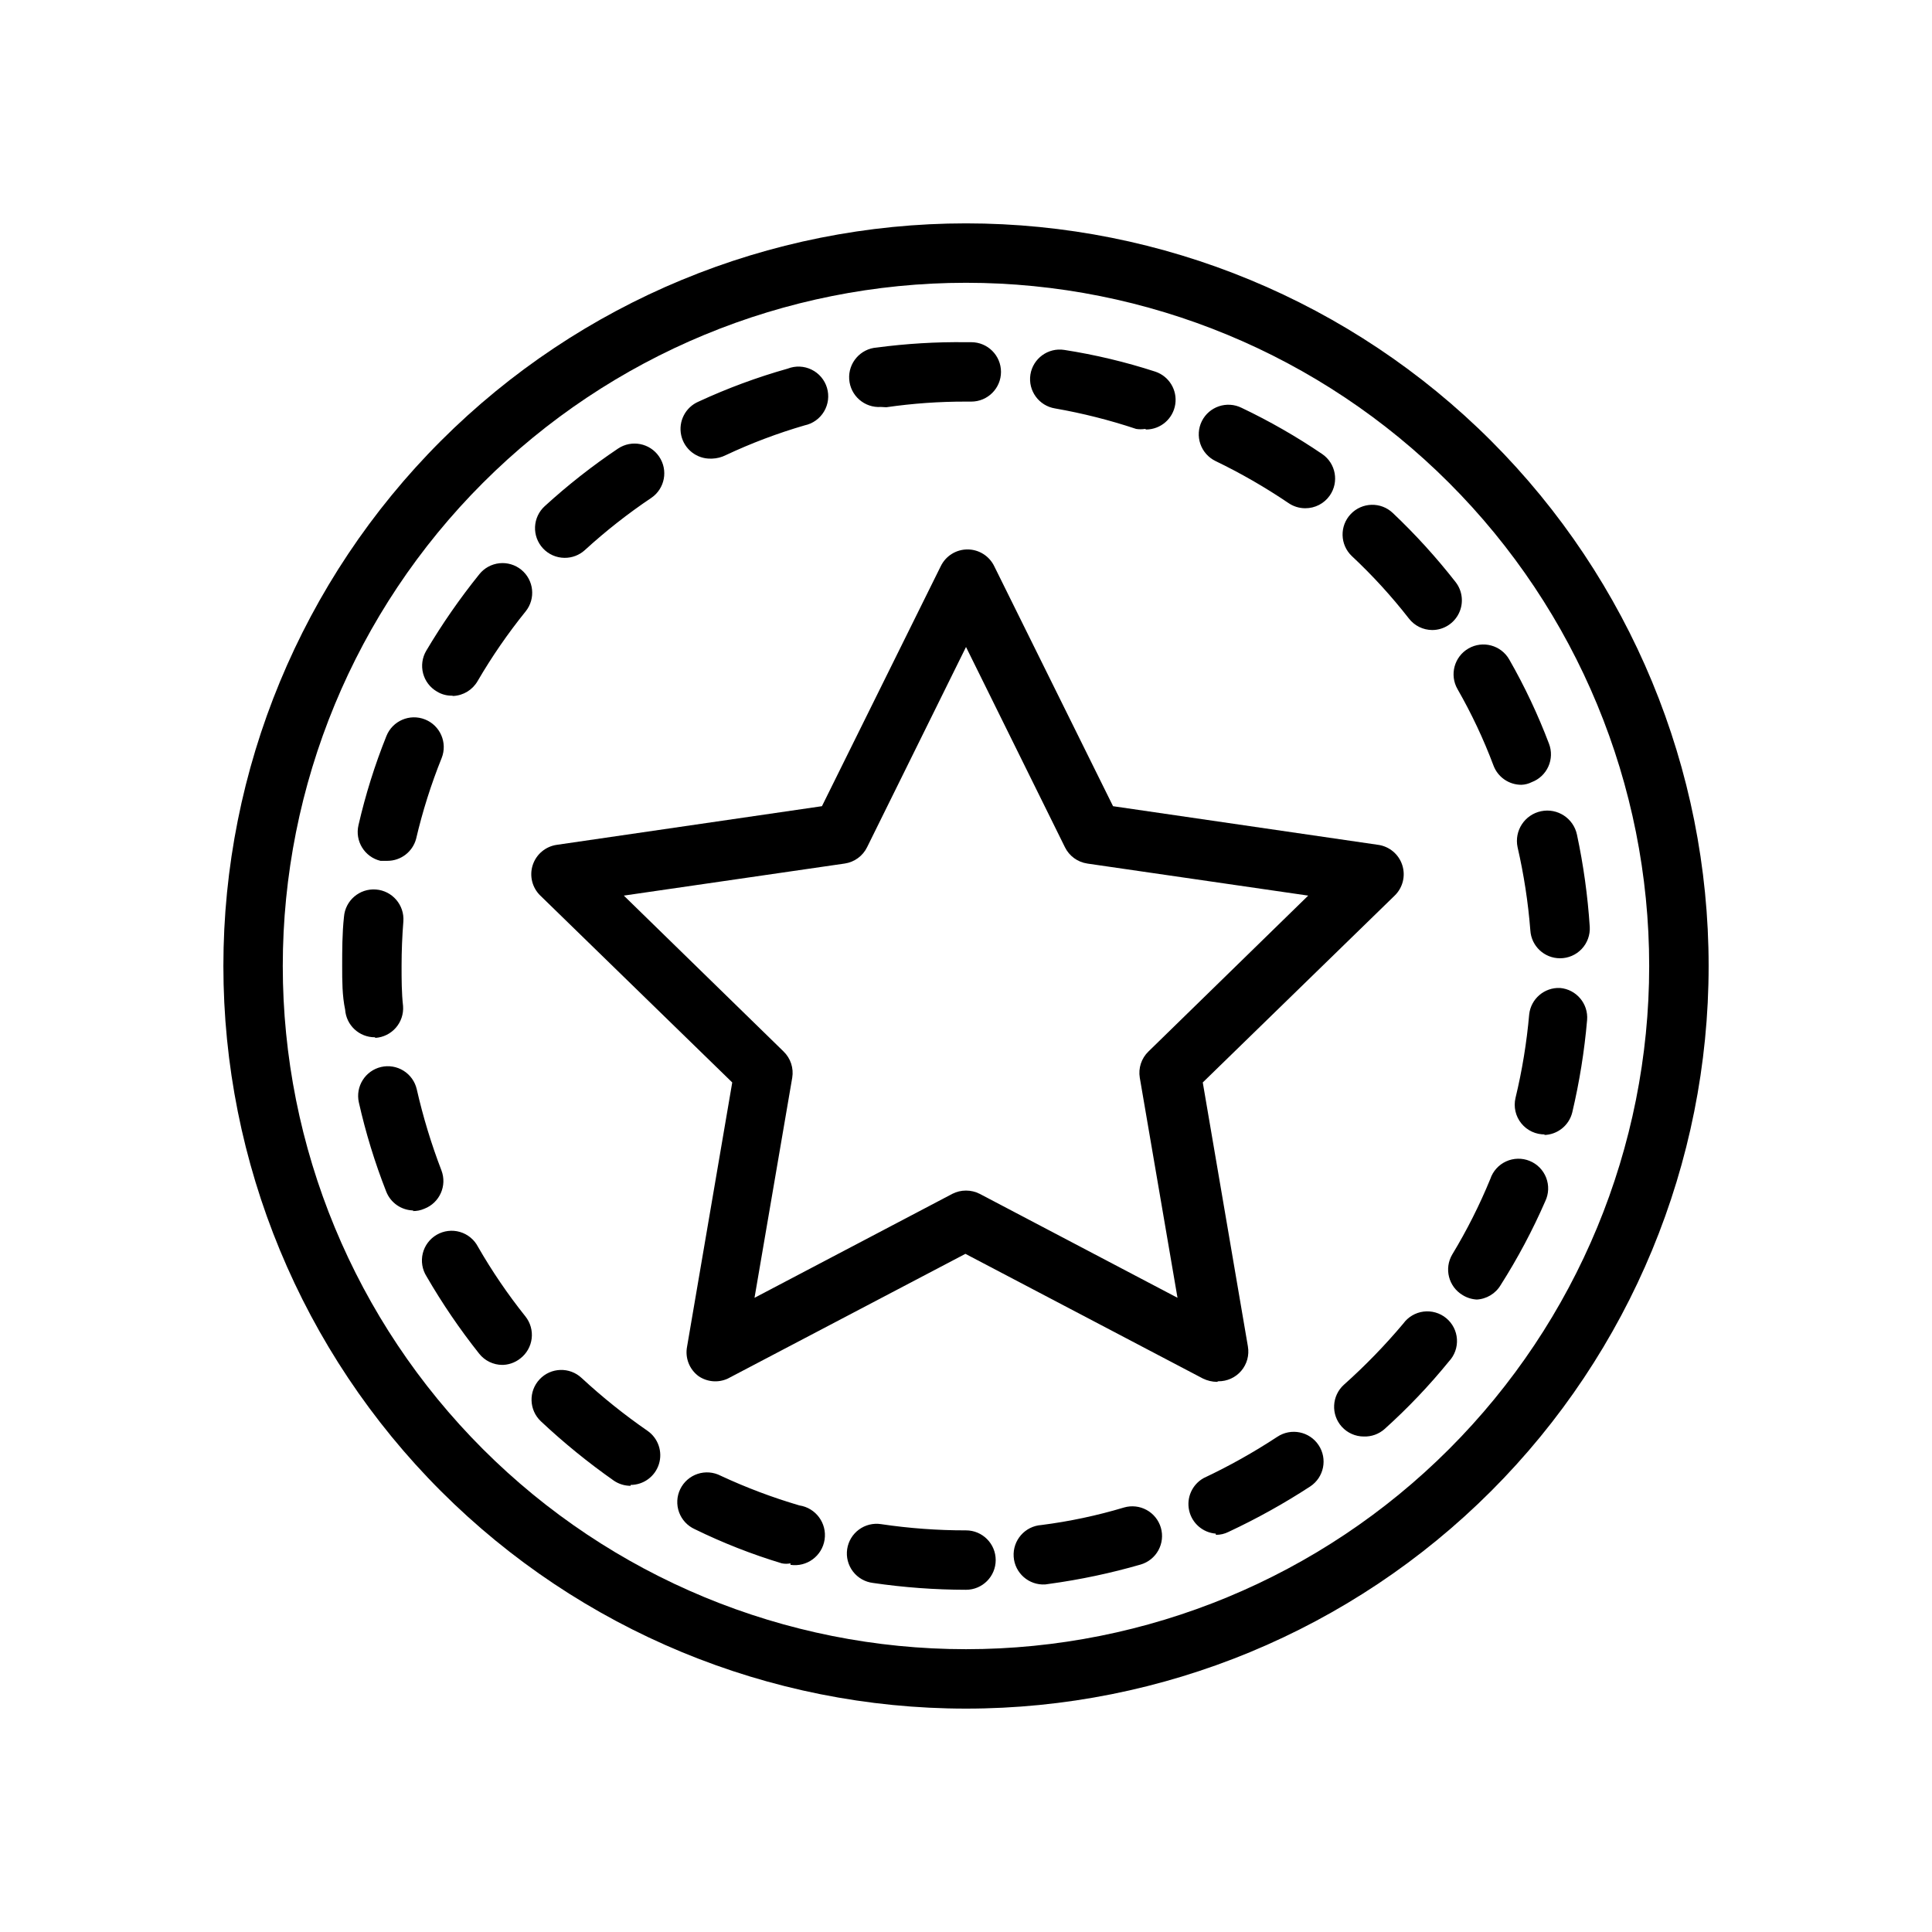 <?xml version="1.0" encoding="UTF-8"?>
<!-- Uploaded to: ICON Repo, www.svgrepo.com, Generator: ICON Repo Mixer Tools -->
<svg fill="#000000" width="800px" height="800px" version="1.1" viewBox="144 144 512 512" xmlns="http://www.w3.org/2000/svg">
 <g>
  <path d="m400 596.8c-52.195 0-102.25-20.734-139.16-57.645-36.906-36.906-57.641-86.965-57.641-139.16 0-52.195 20.734-102.25 57.641-139.16s86.965-57.641 139.16-57.641c52.191 0 102.25 20.734 139.16 57.641 36.91 36.906 57.645 86.965 57.645 139.16 0 52.191-20.734 102.25-57.645 139.16-36.906 36.91-86.965 57.645-139.16 57.645zm0-377.86c-48.02 0-94.074 19.074-128.03 53.031-33.957 33.953-53.031 80.008-53.031 128.03s19.074 94.07 53.031 128.02c33.953 33.957 80.008 53.031 128.03 53.031s94.07-19.074 128.02-53.031c33.957-33.953 53.031-80.004 53.031-128.02s-19.074-94.074-53.031-128.03c-33.953-33.957-80.004-53.031-128.02-53.031z"/>
  <path d="m400 565.31c-8.246-0.012-16.48-0.617-24.641-1.812-2.113-0.254-4.031-1.348-5.32-3.039-1.289-1.691-1.84-3.832-1.527-5.934 0.309-2.07 1.43-3.93 3.113-5.168 1.684-1.242 3.793-1.762 5.859-1.445 7.453 1.109 14.98 1.66 22.516 1.652 4.348 0 7.871 3.523 7.871 7.871s-3.523 7.875-7.871 7.875zm21.02-1.418h-0.004c-4.348 0.281-8.102-3.012-8.383-7.359s3.012-8.102 7.359-8.387c7.41-0.945 14.73-2.5 21.887-4.644 2.004-0.582 4.156-0.348 5.988 0.656 1.832 1.004 3.188 2.695 3.773 4.699 0.582 2.004 0.348 4.156-0.656 5.988-1.004 1.832-2.695 3.188-4.699 3.773-7.918 2.289-15.996 4-24.168 5.117zm-67.543-5.59c-0.754 0.156-1.531 0.156-2.285 0-7.922-2.387-15.633-5.414-23.066-9.051-1.938-0.875-3.441-2.492-4.168-4.488-0.727-2-0.617-4.207 0.309-6.121 0.926-1.914 2.586-3.371 4.602-4.043 2.019-0.672 4.223-0.496 6.109 0.48 6.746 3.141 13.719 5.773 20.859 7.871 4.348 0.652 7.344 4.707 6.691 9.055-0.652 4.348-4.703 7.344-9.051 6.691zm112.73-7.871c-3.461-0.27-6.336-2.773-7.078-6.164-0.742-3.387 0.82-6.863 3.852-8.559 6.754-3.18 13.277-6.84 19.52-10.941 3.633-2.414 8.531-1.426 10.941 2.203 2.414 3.633 1.43 8.531-2.203 10.945-6.922 4.516-14.156 8.539-21.648 12.043-1.047 0.531-2.207 0.805-3.383 0.785zm-155.08-12.676c-1.57 0.004-3.106-0.461-4.41-1.336-6.82-4.785-13.289-10.047-19.363-15.746-3.176-2.977-3.336-7.965-0.355-11.137 2.977-3.176 7.965-3.332 11.137-0.355 5.488 5.078 11.328 9.758 17.477 14.012 2.816 1.965 4.035 5.531 3.008 8.809-1.027 3.277-4.059 5.512-7.492 5.519zm194.28-13.066c-2.223-0.004-4.34-0.949-5.828-2.598-2.902-3.219-2.656-8.184 0.551-11.102 5.629-5.023 10.891-10.441 15.746-16.215 1.273-1.758 3.223-2.914 5.375-3.188 2.156-0.273 4.328 0.352 6.008 1.734 1.676 1.383 2.707 3.398 2.844 5.566 0.141 2.168-0.621 4.297-2.106 5.883-5.219 6.418-10.93 12.418-17.082 17.949-1.516 1.34-3.488 2.047-5.508 1.969zm-228.29-18.973c-2.394-0.012-4.656-1.109-6.141-2.992-5.137-6.473-9.793-13.312-13.934-20.465-1.152-1.812-1.512-4.012-1.004-6.098 0.512-2.082 1.852-3.867 3.707-4.941 1.859-1.074 4.074-1.344 6.133-0.746 2.062 0.598 3.789 2.012 4.781 3.914 3.723 6.477 7.934 12.66 12.598 18.496 1.301 1.648 1.895 3.746 1.641 5.832-0.25 2.082-1.324 3.981-2.981 5.269-1.469 1.18-3.312 1.793-5.195 1.73zm258.52-17.32v0.004c-1.418-0.023-2.809-0.434-4.016-1.184-3.738-2.215-4.969-7.043-2.754-10.781 3.871-6.394 7.242-13.082 10.078-19.996 0.688-2.059 2.199-3.742 4.172-4.648 1.973-0.906 4.234-0.957 6.246-0.141 2.012 0.812 3.598 2.426 4.383 4.449 0.785 2.027 0.699 4.285-0.238 6.242-3.356 7.695-7.305 15.117-11.809 22.199-1.359 2.297-3.789 3.75-6.457 3.859zm-281.98-23.617v0.004c-3.246-0.008-6.152-2.012-7.32-5.039-3.012-7.676-5.434-15.57-7.242-23.613-0.93-4.215 1.703-8.391 5.906-9.371 2.035-0.469 4.172-0.113 5.945 0.996 1.773 1.105 3.031 2.875 3.5 4.91 1.664 7.309 3.848 14.492 6.535 21.488 1.551 4.043-0.453 8.582-4.488 10.156-1.016 0.453-2.117 0.672-3.227 0.629zm299.84-20.152 0.004 0.004c-2.445 0.066-4.777-1.008-6.32-2.902-1.543-1.898-2.117-4.402-1.551-6.781 1.754-7.273 2.965-14.668 3.621-22.121 0.449-4.129 4.035-7.195 8.184-7.004 4.324 0.375 7.527 4.176 7.164 8.5-0.715 8.246-2.031 16.43-3.934 24.484-0.863 3.484-3.969 5.941-7.559 5.981zm-310.16-25.742v0.004c-4.141 0.012-7.582-3.188-7.871-7.32-0.785-3.699-0.785-7.637-0.785-11.57 0-3.938 0-8.738 0.473-12.988v-0.004c0.324-4.348 4.113-7.606 8.461-7.281 4.348 0.328 7.606 4.117 7.281 8.465-0.316 3.934-0.473 7.871-0.473 11.809 0 3.543 0 7.086 0.395 10.629v-0.004c0.152 2.09-0.535 4.152-1.91 5.734s-3.32 2.547-5.41 2.688zm314.09-20.934c-4.168 0.008-7.621-3.238-7.871-7.402-0.582-7.418-1.715-14.785-3.383-22.039-0.914-4.348 1.871-8.613 6.219-9.527 4.348-0.91 8.609 1.871 9.523 6.219 1.715 8.043 2.848 16.199 3.387 24.406 0.129 2.168-0.645 4.293-2.133 5.871-1.492 1.582-3.57 2.477-5.742 2.473zm-310.79-25.82h-1.812c-4.207-1.012-6.809-5.234-5.824-9.449 1.848-8.051 4.32-15.945 7.398-23.613 1.609-4.043 6.191-6.019 10.234-4.41 4.043 1.609 6.016 6.191 4.41 10.234-2.801 6.953-5.062 14.113-6.769 21.41-0.93 3.449-4.066 5.844-7.637 5.828zm300.55-20.152c-3.297 0.008-6.25-2.031-7.402-5.117-2.625-6.988-5.812-13.754-9.523-20.23-2.176-3.785-0.871-8.613 2.91-10.785 3.785-2.176 8.613-0.871 10.785 2.91 4.102 7.164 7.629 14.641 10.551 22.359 0.742 1.949 0.676 4.117-0.18 6.023-0.855 1.902-2.434 3.391-4.387 4.129-0.855 0.434-1.797 0.676-2.754 0.711zm-283.39-23.617c-1.418 0.023-2.809-0.359-4.016-1.102-1.809-1.051-3.125-2.781-3.656-4.805-0.531-2.023-0.234-4.176 0.824-5.981 4.207-7.098 8.914-13.883 14.09-20.309 1.312-1.633 3.223-2.676 5.305-2.898 2.082-0.223 4.168 0.395 5.797 1.715 3.348 2.727 3.875 7.648 1.18 11.023-4.715 5.836-8.977 12.02-12.754 18.496-1.34 2.328-3.773 3.812-6.453 3.938zm259.78-17.398c-2.438-0.004-4.734-1.137-6.219-3.07-4.598-5.898-9.652-11.426-15.113-16.531-3.152-3-3.277-7.984-0.277-11.137 3-3.152 7.988-3.277 11.141-0.277 5.984 5.668 11.535 11.77 16.609 18.266 1.867 2.359 2.223 5.582 0.914 8.293-1.305 2.715-4.043 4.445-7.055 4.457zm-229.94-19.129c-2.184-0.008-4.266-0.918-5.746-2.519-1.43-1.539-2.184-3.586-2.098-5.688 0.09-2.098 1.016-4.074 2.57-5.488 6.09-5.566 12.59-10.672 19.441-15.273 3.594-2.387 8.438-1.438 10.863 2.125 2.457 3.59 1.539 8.488-2.047 10.941-6.215 4.172-12.109 8.805-17.633 13.855-1.465 1.332-3.375 2.062-5.352 2.047zm196.25-13.145c-1.605-0.004-3.172-0.5-4.488-1.418-6.152-4.16-12.598-7.871-19.285-11.098-1.883-0.918-3.324-2.543-4.004-4.523-0.68-1.98-0.543-4.148 0.383-6.027 1.934-3.891 6.656-5.473 10.547-3.543 7.441 3.543 14.598 7.648 21.41 12.281 3.562 2.481 4.441 7.375 1.969 10.941-1.484 2.141-3.93 3.406-6.531 3.387zm-157.44-13.145v-0.004c-3.785 0.113-7.109-2.488-7.918-6.184-0.809-3.699 1.129-7.449 4.609-8.93 7.629-3.535 15.527-6.457 23.617-8.738 2.051-0.801 4.34-0.707 6.316 0.262 1.98 0.965 3.461 2.711 4.09 4.82 0.629 2.109 0.348 4.383-0.777 6.273-1.125 1.895-2.988 3.227-5.141 3.68-7.148 2.078-14.125 4.711-20.863 7.875-1.148 0.582-2.41 0.906-3.699 0.941zm115.01-7.871v-0.004c-0.785 0.121-1.582 0.121-2.363 0-7.019-2.34-14.203-4.156-21.492-5.43-4.273-0.688-7.191-4.695-6.531-8.977 0.684-4.273 4.695-7.195 8.973-6.531 8.168 1.27 16.227 3.191 24.09 5.746 3.656 1.199 5.91 4.871 5.324 8.676s-3.836 6.629-7.688 6.672zm-69.98-5.824-0.004-0.004c-4.348 0.305-8.117-2.973-8.422-7.32s2.973-8.121 7.32-8.426c7.828-1.039 15.719-1.512 23.617-1.414h1.418-0.004c4.348 0 7.875 3.523 7.875 7.871s-3.527 7.871-7.875 7.871h-1.414c-7.062-0.016-14.113 0.484-21.098 1.496z"/>
  <path d="m466.52 510.21c-1.281-0.016-2.543-0.312-3.699-0.867l-62.977-33.062-62.977 33.062c-2.504 1.156-5.43 0.918-7.715-0.629-2.461-1.805-3.66-4.875-3.066-7.871l11.965-69.98-50.852-49.516h-0.004c-2.168-2.098-2.949-5.246-2.012-8.113 0.941-2.867 3.434-4.941 6.422-5.352l70.219-10.234 31.488-63.605v0.004c1.312-2.719 4.066-4.441 7.082-4.441 3.019 0 5.769 1.723 7.086 4.441l31.488 63.605 70.219 10.234v-0.004c2.988 0.41 5.481 2.484 6.418 5.352 0.941 2.867 0.16 6.016-2.008 8.113l-50.852 49.516 11.965 69.98h-0.004c0.398 2.309-0.25 4.672-1.773 6.453-1.52 1.781-3.758 2.789-6.098 2.758zm-66.516-50.695c1.258-0.004 2.5 0.293 3.621 0.863l52.426 27.551-9.996-58.332v0.004c-0.422-2.543 0.434-5.133 2.281-6.926l42.352-41.328-58.566-8.5v-0.004c-2.562-0.383-4.769-2.004-5.906-4.328l-26.211-53.059-26.215 53.059c-1.137 2.324-3.344 3.945-5.906 4.328l-58.566 8.5 42.352 41.328v0.004c1.848 1.793 2.703 4.383 2.281 6.926l-9.996 58.332 52.426-27.551 0.004-0.004c1.117-0.57 2.359-0.867 3.621-0.863z"/>
 </g>
</svg>